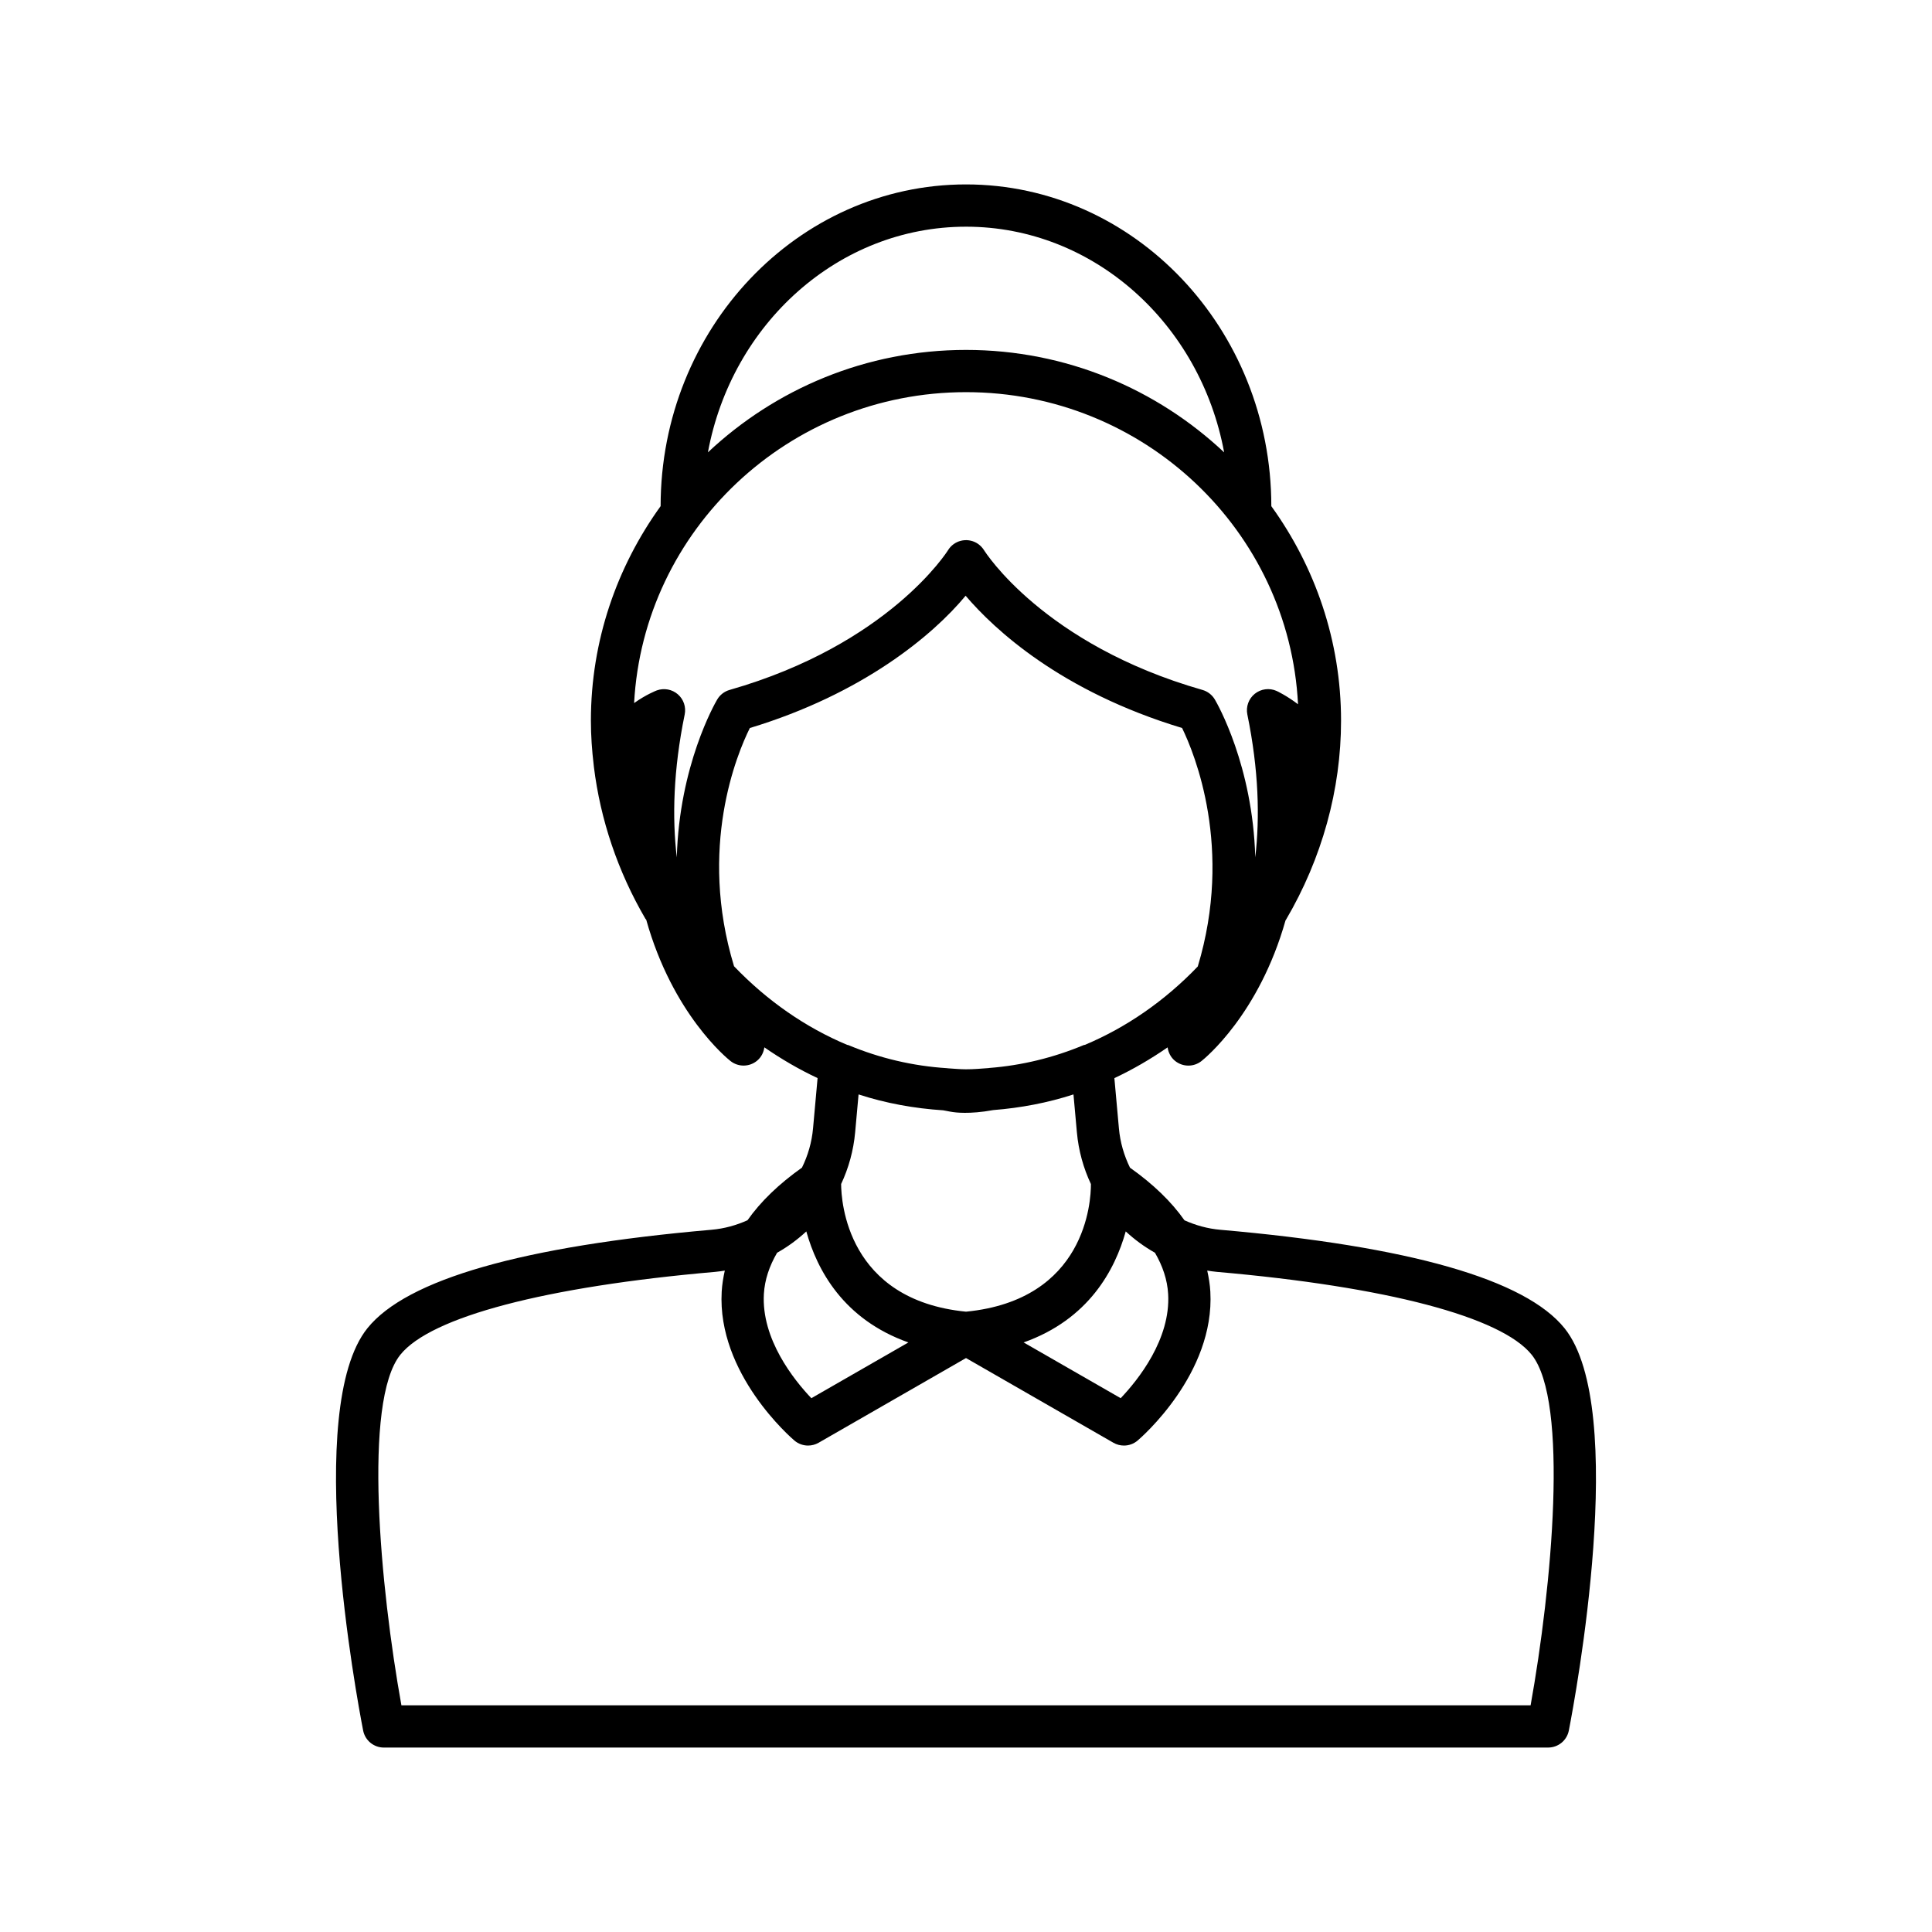 <?xml version="1.0" encoding="UTF-8"?>
<!-- The Best Svg Icon site in the world: iconSvg.co, Visit us! https://iconsvg.co -->
<svg fill="#000000" width="800px" height="800px" version="1.1" viewBox="144 144 512 512" xmlns="http://www.w3.org/2000/svg">
 <path d="m245.73 607.12h308.54c2.68 0 4.984-1.898 5.492-4.527 1.688-8.668 15.965-85.281-1.129-106.58-10.398-12.957-41.086-21.742-91.211-26.105-3.379-0.293-6.57-1.191-9.523-2.516-3.488-4.965-8.324-9.617-14.438-13.945-1.562-3.188-2.598-6.684-2.934-10.398l-1.203-13.336c4.879-2.285 9.582-5.023 14.105-8.148 0.188 1.336 0.812 2.602 1.902 3.523 1.043 0.871 2.32 1.309 3.602 1.309 1.219 0 2.438-0.395 3.453-1.191 0.945-0.742 15.285-12.43 22.301-37.316 0.031-0.051 0.078-0.09 0.109-0.141 9.551-16.258 14.598-34.504 14.598-52.758 0-21.191-6.891-40.781-18.477-56.848-0.012-47.023-36.309-85.27-80.918-85.27-44.613 0-80.91 38.246-80.926 85.262-11.586 16.066-18.477 35.66-18.477 56.848 0 3.953 0.281 7.898 0.75 11.832 0.012 0.133 0.02 0.258 0.039 0.387 1.719 13.996 6.332 27.734 13.664 40.293 0.055 0.094 0.145 0.141 0.203 0.227 7 25.004 21.406 36.73 22.355 37.477 2.078 1.633 5.019 1.586 7.051-0.117 1.094-0.918 1.719-2.188 1.906-3.523 4.523 3.125 9.227 5.863 14.105 8.148l-1.203 13.332c-0.336 3.715-1.371 7.211-2.934 10.395-6.117 4.332-10.949 8.984-14.438 13.949-2.953 1.324-6.144 2.223-9.523 2.516-50.121 4.363-80.809 13.148-91.207 26.105-17.094 21.297-2.816 97.91-1.129 106.58 0.504 2.637 2.809 4.539 5.488 4.539zm207.84-120.23c0.707 12-7.973 22.805-12.574 27.645l-25.723-14.777c17.25-6.113 24.219-19.234 27.059-29.422 2.344 2.172 4.934 4.078 7.746 5.656 2.047 3.519 3.273 7.152 3.492 10.898zm-22.344-65.945c-8.035 3.359-16.445 5.402-24.988 6.07-0.102 0.008-0.203 0.027-0.305 0.043-1.969 0.145-3.938 0.316-5.926 0.316-1.578 0-3.137-0.16-4.707-0.254-0.129-0.016-0.254-0.035-0.383-0.043-8.98-0.574-17.773-2.637-26.137-6.133-0.09-0.035-0.188-0.012-0.277-0.043-10.977-4.613-21.148-11.621-29.973-20.832-9.555-31.43 0.754-56.246 4.188-63.137 30.035-9.09 48.598-24.684 57.18-35.055 7.633 8.945 25.195 25.328 57.367 35.051 3.344 6.852 13.598 31.902 4.16 63.195-8.812 9.184-18.965 16.172-29.918 20.777-0.09 0.027-0.191 0.004-0.281 0.043zm-107.87-49.73c-1.238-10.562-0.93-23.129 2.094-37.863 0.406-1.984-0.285-4.031-1.816-5.356-1.535-1.328-3.656-1.715-5.562-1.035-0.234 0.086-2.879 1.125-6.027 3.359 2.481-45.836 40.926-82.395 87.965-82.395 47.148 0 85.664 36.73 87.98 82.711-2.949-2.238-5.434-3.422-5.672-3.527-1.918-0.855-4.144-0.562-5.785 0.75-1.633 1.316-2.394 3.434-1.973 5.488 3.023 14.734 3.332 27.301 2.098 37.859-0.664-24.336-10.07-40.742-10.707-41.824-0.727-1.238-1.906-2.148-3.285-2.543-42.188-12.059-57.711-36.75-57.863-37l-0.004 0.004c-0.469-0.773-1.129-1.445-1.961-1.934-2.637-1.535-6.019-0.691-7.609 1.914-0.152 0.246-15.707 24.961-57.879 37.016-1.379 0.395-2.559 1.305-3.285 2.543-0.641 1.086-10.043 17.488-10.707 41.832zm76.652-167.14c33.848 0 62.113 25.766 68.402 59.805-17.844-16.777-41.898-27.148-68.402-27.148s-50.562 10.371-68.402 27.145c6.289-34.035 34.555-59.801 68.402-59.801zm-6.047 234.17 0.691 0.129c0.676 0.133 1.348 0.266 1.883 0.336 0.434 0.066 4.316 0.652 10.684-0.527 7.254-0.57 14.379-1.914 21.262-4.148l0.902 10.016c0.441 4.887 1.734 9.512 3.723 13.738 0.016 4.566-1.332 30.703-33.102 33.82-31.551-3.102-33.082-29.285-33.098-33.828 1.984-4.227 3.277-8.848 3.719-13.73l0.902-10.016c7.254 2.356 14.777 3.711 22.434 4.211zm-44.023 37.75c2.812-1.578 5.402-3.484 7.746-5.656 2.84 10.188 9.805 23.309 27.055 29.422l-25.723 14.777c-4.606-4.848-13.281-15.652-12.578-27.645 0.223-3.75 1.449-7.379 3.5-10.898zm-99.84 27.023c8.059-10.039 38.473-18.043 83.453-21.961 0.855-0.074 1.691-0.207 2.531-0.336-0.41 1.832-0.715 3.688-0.824 5.582-1.23 21.77 18.43 38.738 19.266 39.453 1.035 0.879 2.324 1.332 3.625 1.332 0.961 0 1.922-0.246 2.789-0.742l39.066-22.449 39.07 22.449c0.867 0.496 1.828 0.742 2.789 0.742 1.297 0 2.59-0.449 3.625-1.332 0.84-0.715 20.496-17.68 19.266-39.453-0.105-1.895-0.414-3.75-0.824-5.582 0.84 0.125 1.676 0.262 2.531 0.336 44.977 3.918 75.398 11.922 83.453 21.961 9.941 12.391 5.34 61.664-0.285 92.906h-299.25c-5.625-31.238-10.23-80.508-0.281-92.906z"/>
</svg>